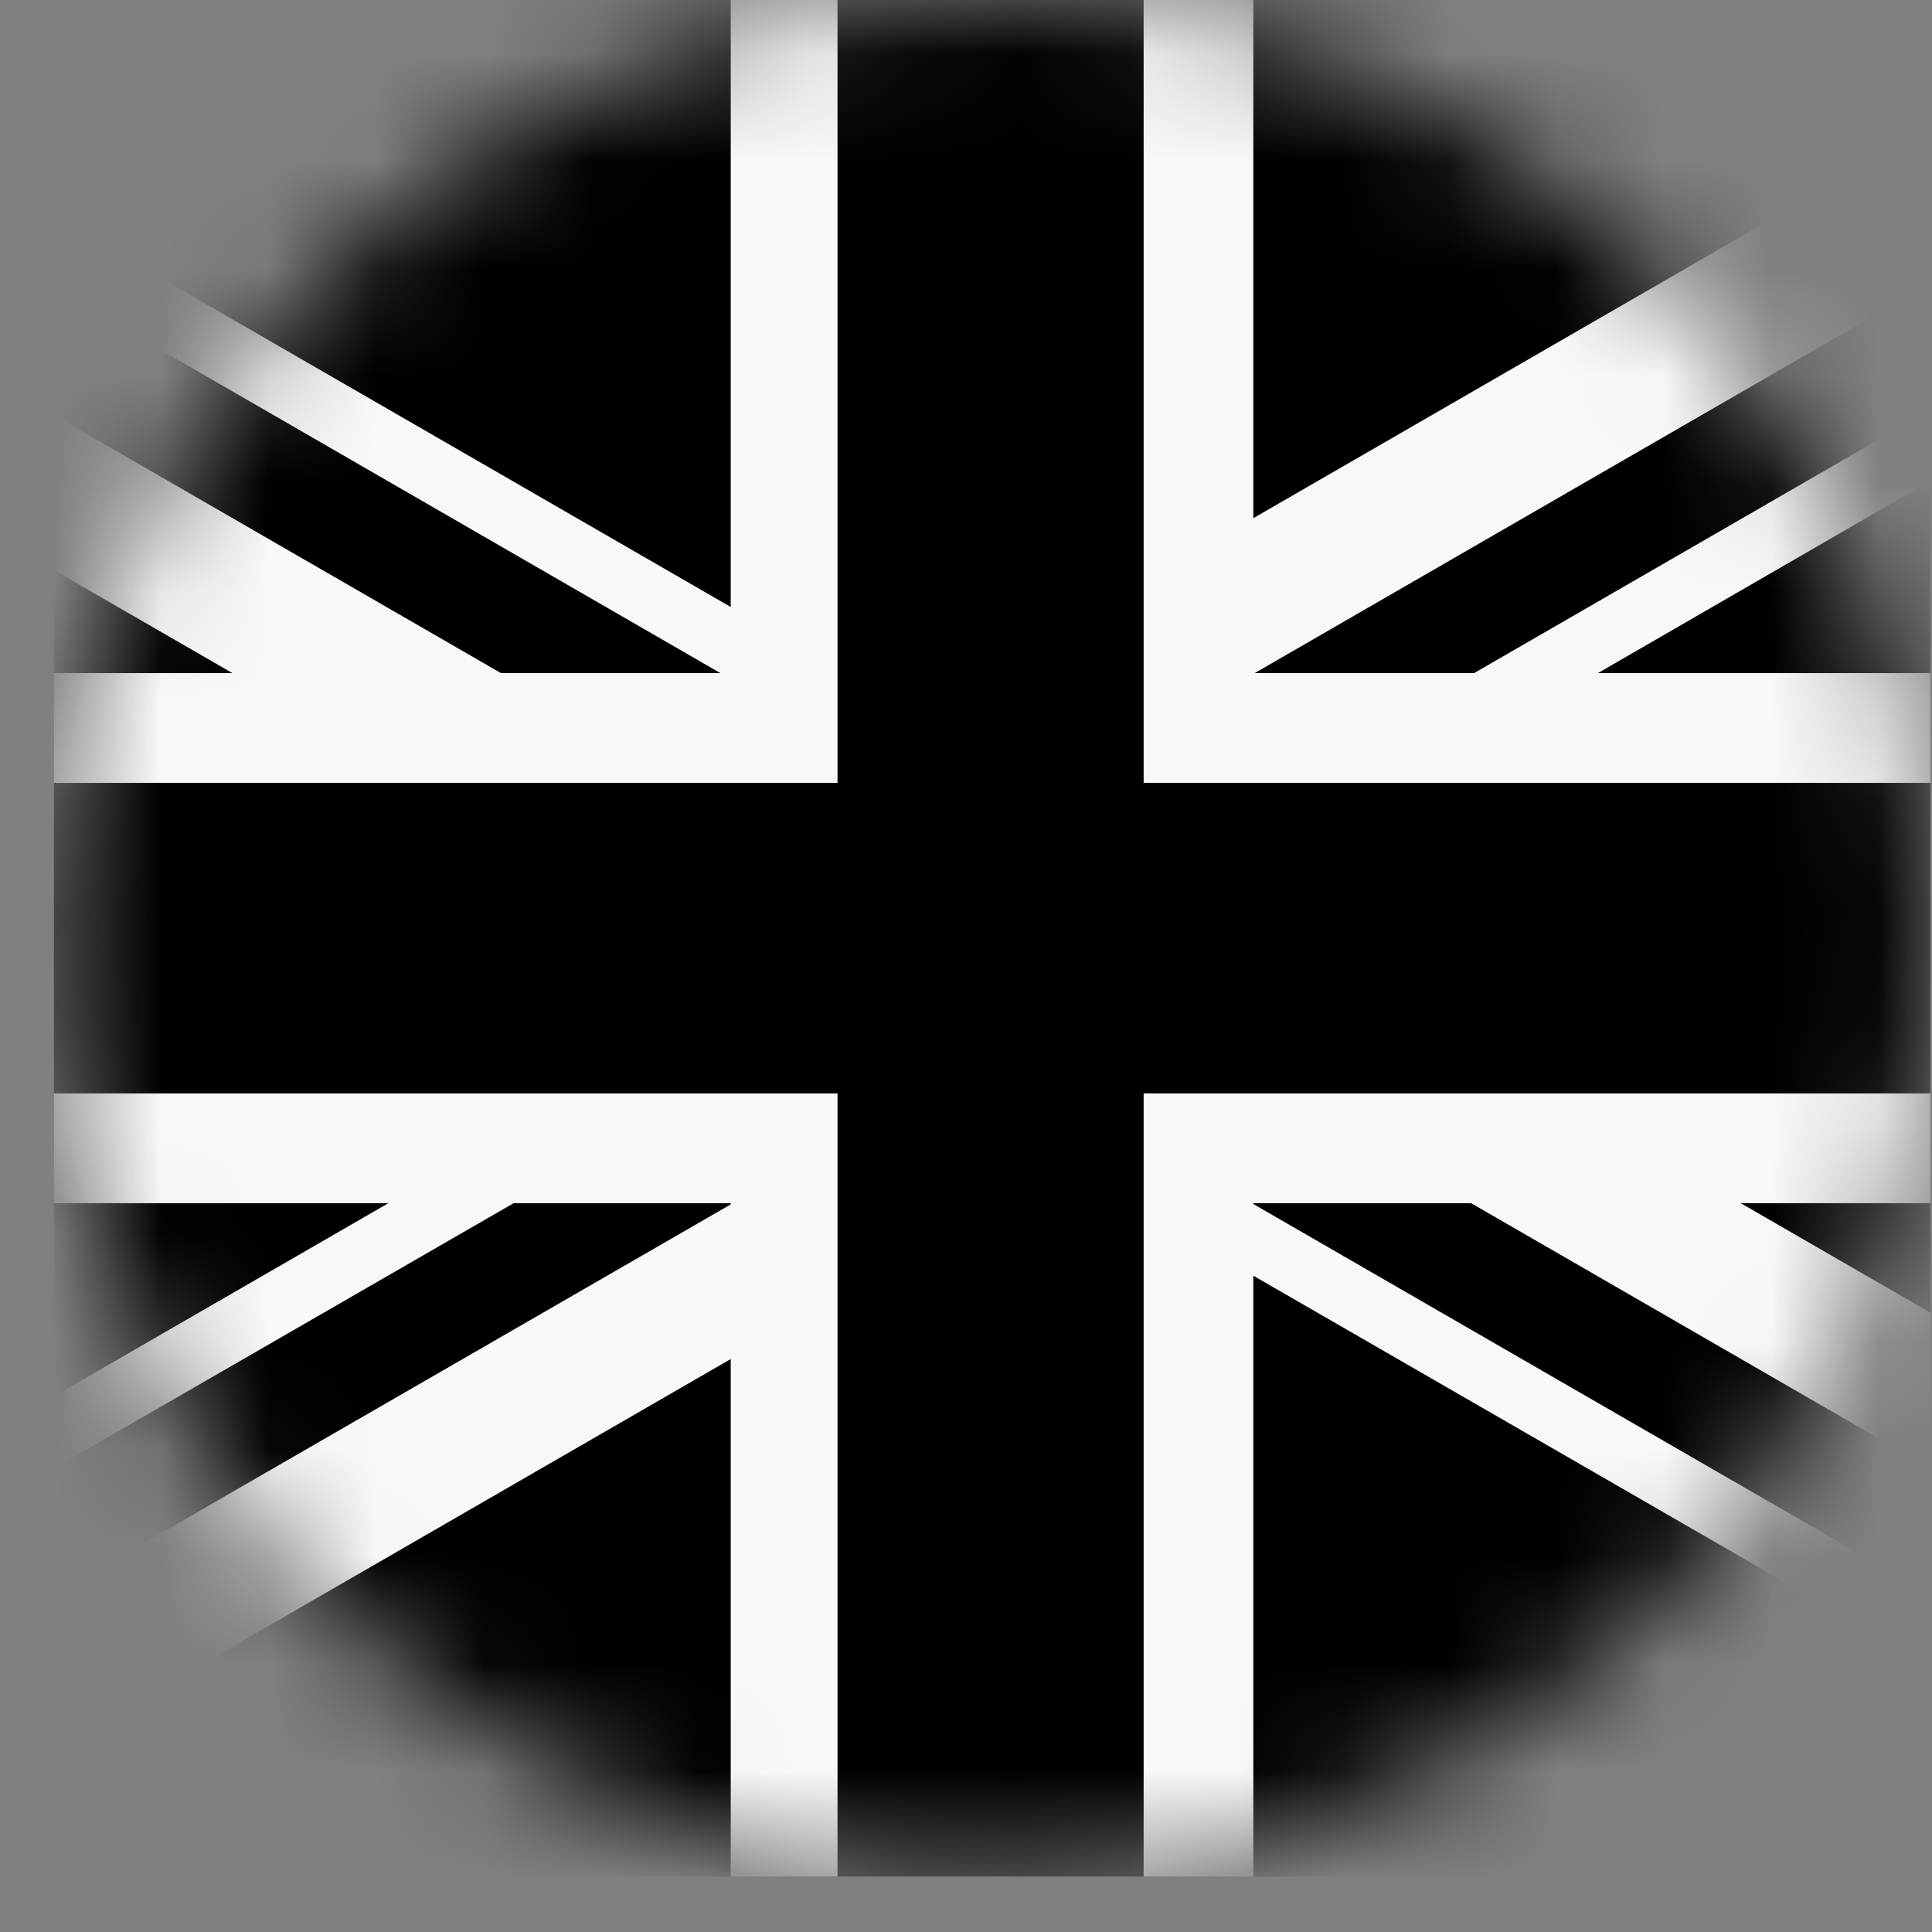 <svg width="18" height="18" viewBox="0 0 18 18" fill="none" xmlns="http://www.w3.org/2000/svg">
<rect x="0" y="0" width="18" height="18" fill="#808080" stroke="none"/>
<g clip-path="url(#clip0_883_129)">
<mask id="mask0_883_129" style="mask-type:luminance" maskUnits="userSpaceOnUse" x="0" y="0" width="18" height="18">
<path d="M0.5 8.742C0.5 10.471 1.013 12.161 1.973 13.599C2.934 15.036 4.299 16.157 5.897 16.819C7.494 17.48 9.252 17.653 10.947 17.316C12.643 16.979 14.201 16.146 15.424 14.924C16.646 13.701 17.479 12.143 17.816 10.447C18.153 8.752 17.98 6.994 17.319 5.397C16.657 3.799 15.536 2.434 14.099 1.473C12.661 0.513 10.971 0 9.242 0C6.923 0 4.7 0.921 3.06 2.56C1.421 4.2 0.5 6.423 0.5 8.742Z" fill="white"/>
</mask>
<g mask="url(#mask0_883_129)">
<path d="M-2.982 -3.053H21.467V19.355H-2.982V-3.053Z" fill="black"/>
<path d="M-2.982 15.021V16.189H0.699L6.808 12.662L7.803 12.088L8.909 11.45L8.771 11.21L8.284 10.366L8.184 10.187L7.807 9.533L7.801 9.523L7.777 9.481L7.487 8.981L7.173 9.163L6.813 9.371L5.396 10.19L3.618 11.21L-2.982 15.021Z" fill="#F9F7F7"/>
<path d="M-2.982 15.69V16.19H-1.803L6.808 11.221L6.822 11.213L7.803 10.647L8.283 10.37L8.593 10.191L9.043 9.931L8.735 9.397L8.535 9.046L7.805 9.467L7.774 9.485L7.749 9.499L6.809 10.042L6.551 10.191L4.78 11.213L-2.982 15.69Z" fill="black"/>
<path d="M10.704 5.396L11.21 6.272L11.33 6.48L11.678 7.08L11.801 7.293L11.841 7.363L12.131 7.863L13.122 7.291L14.893 6.268L21.468 2.468V1.284H17.814L11.678 4.827L10.704 5.396Z" fill="#F9F7F7"/>
<path d="M10.568 6.918L10.654 7.067L10.785 7.293L11.079 7.802L11.679 7.457L11.842 7.363L11.963 7.293L13.734 6.271L21.468 1.806V1.291H20.316L11.69 6.271L11.678 6.278L11.33 6.478L10.656 6.867L10.568 6.918Z" fill="black"/>
<path d="M9.242 10.479L10.506 11.209L10.655 11.295L11.676 11.885L19.131 16.185H21.466V14.24L16.21 11.205L14.439 10.182L11.676 8.582L10.668 8L10.655 8.023L9.411 10.177L9.242 10.479Z" fill="#F9F7F7"/>
<path d="M10.116 10.315L10.655 10.627L11.665 11.21L11.676 11.217L20.291 16.19H21.467V15.69L13.708 11.211L11.937 10.188L11.676 10.039L10.655 9.448L10.626 9.432L10.189 10.188L10.116 10.315Z" fill="black"/>
<path d="M-2.982 1.291V3.3L2.165 6.271L3.936 7.294L6.808 8.955L7.168 9.163L7.748 9.498L7.797 9.526H7.803L8.444 9.896L8.735 9.396L9.87 7.43L9.64 7.297L7.869 6.274L7.803 6.236L6.808 5.655L-0.757 1.288L-2.982 1.291Z" fill="#F9F7F7"/>
<path d="M-2.982 1.291V1.855L4.667 6.271L6.438 7.294L6.808 7.508L7.803 8.082L8.486 8.476L8.997 7.591L8.481 7.291L7.803 6.9L6.808 6.326L6.708 6.269L-1.917 1.289L-2.982 1.291Z" fill="black"/>
<path d="M11.677 -1.257H6.808V20.31H11.677V-1.257Z" fill="#F9F7F7"/>
<path d="M21.467 6.271H-2.982V11.21H21.467V6.271Z" fill="#F9F7F7"/>
<path d="M10.655 -1.257H7.803V20.31H10.655V-1.257Z" fill="black"/>
<path d="M21.467 7.294H-2.982V10.187H21.467V7.294Z" fill="black"/>
</g>
</g>
<defs>
<clipPath id="clip0_883_129">
<rect width="17.485" height="17.485" fill="white" transform="translate(0.5)"/>
</clipPath>
</defs>
</svg>
